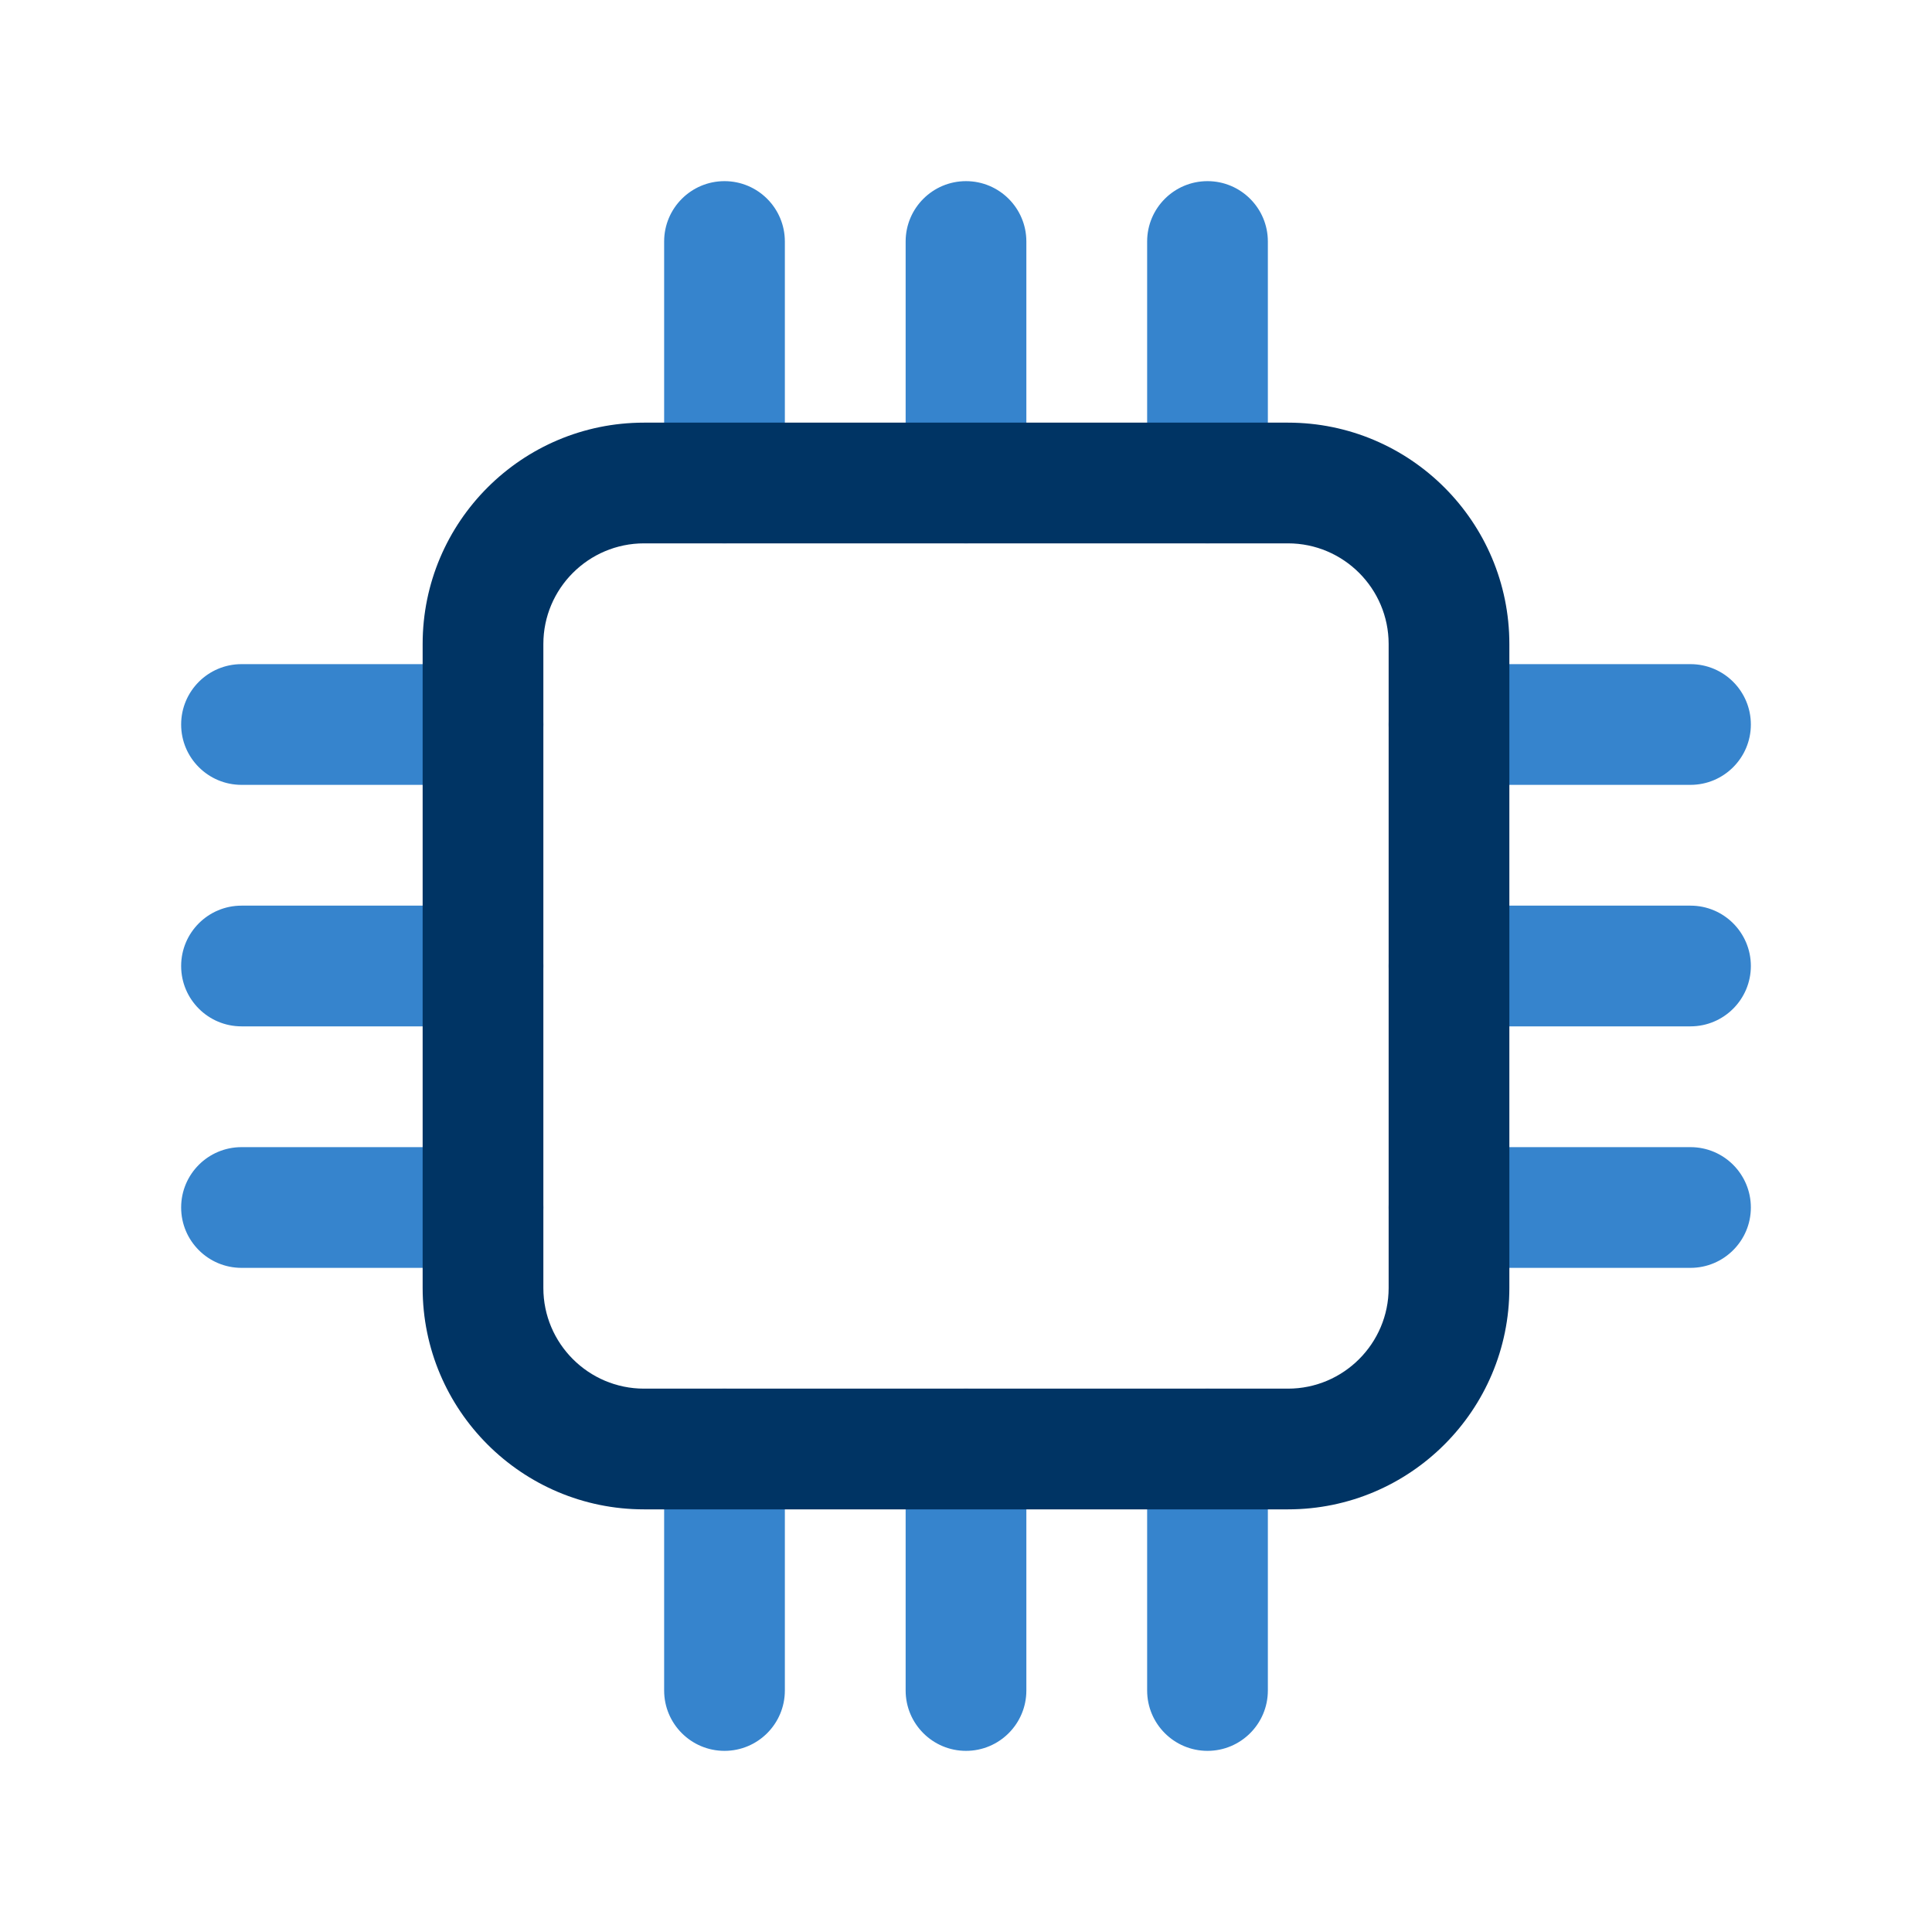 <?xml version="1.0" encoding="UTF-8"?> <svg xmlns="http://www.w3.org/2000/svg" width="50" height="50" viewBox="0 0 50 50" fill="none"><path d="M20.312 6.25V12.5C20.312 13.363 19.613 14.062 18.75 14.062C17.887 14.062 17.188 13.363 17.188 12.5V6.25C17.188 5.388 17.887 4.688 18.75 4.688C19.613 4.688 20.312 5.388 20.312 6.25ZM25 4.688C24.137 4.688 23.438 5.388 23.438 6.25V12.5C23.438 13.363 24.137 14.062 25 14.062C25.863 14.062 26.562 13.363 26.562 12.5V6.25C26.562 5.388 25.863 4.688 25 4.688ZM31.25 4.688C30.387 4.688 29.688 5.388 29.688 6.25V12.5C29.688 13.363 30.387 14.062 31.25 14.062C32.112 14.062 32.812 13.363 32.812 12.5V6.25C32.812 5.388 32.112 4.688 31.25 4.688ZM18.75 35.938C17.887 35.938 17.188 36.638 17.188 37.5V43.75C17.188 44.612 17.887 45.312 18.75 45.312C19.613 45.312 20.312 44.612 20.312 43.75V37.5C20.312 36.638 19.613 35.938 18.75 35.938ZM25 35.938C24.137 35.938 23.438 36.638 23.438 37.5V43.75C23.438 44.612 24.137 45.312 25 45.312C25.863 45.312 26.562 44.612 26.562 43.75V37.5C26.562 36.638 25.863 35.938 25 35.938ZM31.25 35.938C30.387 35.938 29.688 36.638 29.688 37.5V43.75C29.688 44.612 30.387 45.312 31.25 45.312C32.112 45.312 32.812 44.612 32.812 43.75V37.5C32.812 36.638 32.112 35.938 31.25 35.938ZM37.5 20.312H43.75C44.612 20.312 45.312 19.613 45.312 18.75C45.312 17.887 44.612 17.188 43.75 17.188H37.5C36.638 17.188 35.938 17.887 35.938 18.75C35.938 19.613 36.638 20.312 37.5 20.312ZM43.75 23.438H37.5C36.638 23.438 35.938 24.137 35.938 25C35.938 25.863 36.638 26.562 37.5 26.562H43.75C44.612 26.562 45.312 25.863 45.312 25C45.312 24.137 44.612 23.438 43.75 23.438ZM43.75 29.688H37.5C36.638 29.688 35.938 30.387 35.938 31.25C35.938 32.112 36.638 32.812 37.5 32.812H43.75C44.612 32.812 45.312 32.112 45.312 31.25C45.312 30.387 44.612 29.688 43.75 29.688ZM12.5 17.188H6.25C5.388 17.188 4.688 17.887 4.688 18.75C4.688 19.613 5.388 20.312 6.25 20.312H12.5C13.363 20.312 14.062 19.613 14.062 18.75C14.062 17.887 13.363 17.188 12.5 17.188ZM12.5 23.438H6.25C5.388 23.438 4.688 24.137 4.688 25C4.688 25.863 5.388 26.562 6.25 26.562H12.5C13.363 26.562 14.062 25.863 14.062 25C14.062 24.137 13.363 23.438 12.5 23.438ZM12.5 29.688H6.25C5.388 29.688 4.688 30.387 4.688 31.25C4.688 32.112 5.388 32.812 6.25 32.812H12.5C13.363 32.812 14.062 32.112 14.062 31.25C14.062 30.387 13.363 29.688 12.5 29.688Z" fill="#3684CD"></path><path d="M33.333 39.062H16.667C13.506 39.062 10.938 36.494 10.938 33.333V16.667C10.938 13.506 13.506 10.938 16.667 10.938H33.333C36.494 10.938 39.062 13.506 39.062 16.667V33.333C39.062 36.494 36.494 39.062 33.333 39.062ZM16.667 14.062C15.231 14.062 14.062 15.231 14.062 16.667V33.333C14.062 34.769 15.231 35.938 16.667 35.938H33.333C34.769 35.938 35.938 34.769 35.938 33.333V16.667C35.938 15.231 34.769 14.062 33.333 14.062H16.667Z" fill="#003464"></path></svg> 